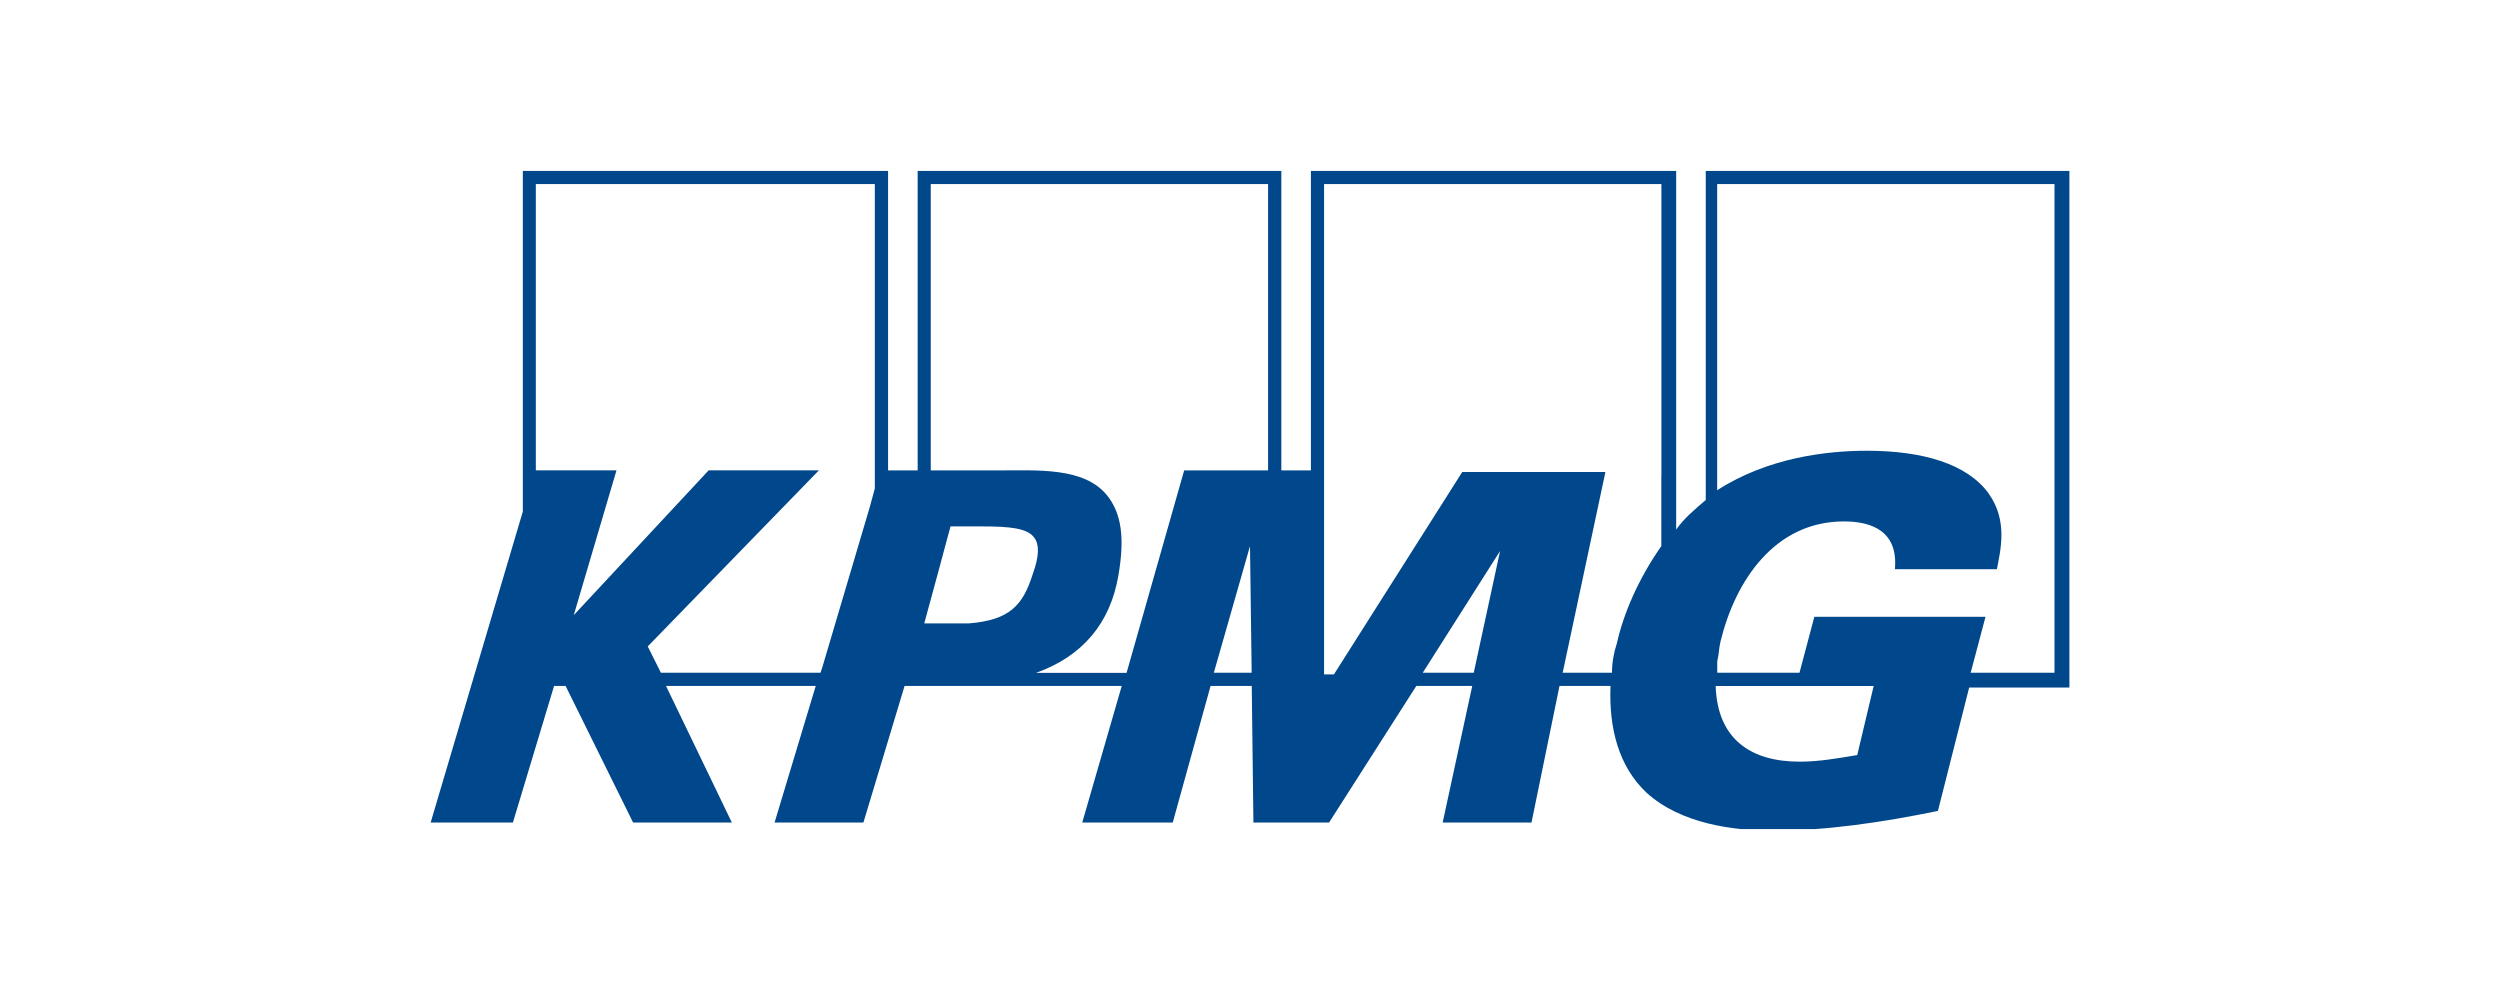 <?xml version="1.0" encoding="UTF-8"?>
<svg id="Layer_1" data-name="Layer 1" xmlns="http://www.w3.org/2000/svg" xmlns:xlink="http://www.w3.org/1999/xlink" viewBox="0 0 300 120">
  <defs>
    <style>
      .cls-1 {
        clip-path: url(#clippath);
      }

      .cls-2 {
        fill: none;
      }

      .cls-2, .cls-3 {
        stroke-width: 0px;
      }

      .cls-3 {
        fill: #00478b;
      }
    </style>
    <clipPath id="clippath">
      <rect class="cls-2" x="51.67" y="20.51" width="196.66" height="78.98"/>
    </clipPath>
  </defs>
  <g class="cls-1">
    <path class="cls-3" d="M246.75,80.73h-10.27l1.78-6.71h-20.54l-1.78,6.71h-9.87v-1.38c.2-.79.2-1.58.39-2.37,1.78-7.31,6.52-14.41,14.81-14.41,3.36,0,6.52,1.18,6.12,5.73h12.24c.39-2.17,1.38-5.73-.99-9.08-2.57-3.55-7.9-5.13-14.61-5.13-4.74,0-11.85.79-17.97,4.74V22.09h40.48v58.64h.2ZM222.86,90.61c-2.37.39-4.54.79-6.91.79-5.92,0-9.87-2.76-10.07-9.08h18.96l-1.97,8.29ZM199.36,57.04v8.49c-2.76,3.95-4.54,8.1-5.33,11.65-.39,1.18-.59,2.37-.59,3.55h-5.92l5.13-24.09h-17.18l-15.4,24.29h-1.18V22.09h40.48v34.95ZM176.85,80.73h-6.12l9.28-14.61-3.16,14.61ZM152.17,56.45h-10.07l-6.91,24.29h-10.86c5.53-1.97,8.89-5.92,9.87-11.65.79-4.54.39-7.5-1.38-9.68-2.76-3.36-8.29-2.96-13.03-2.96h-8.1V22.09h40.48v34.36ZM145.66,80.73l4.34-15.2.2,15.2h-4.54ZM116.24,74.81h-5.33l1.18-4.34.59-2.17,1.38-5.13h3.75c3.36,0,5.53.2,6.32,1.38.59.79.59,2.17-.2,4.34-1.18,3.75-2.76,5.53-7.7,5.92M104.98,58.62l-.59,2.17-5.73,19.35-.2.59h-19.15l-1.58-3.16,20.54-21.13h-13.23l-16.19,17.38,5.13-17.38h-9.68V22.09h40.68v36.53ZM204.69,20.51v39.49c-1.38,1.18-2.57,2.17-3.55,3.55V20.51h-43.83v35.94h-3.55V20.51h-43.64v35.94h-3.55V20.51h-43.83v40.87l-11.06,37.32h9.87l4.94-16.39h1.38l8.1,16.39h11.85l-7.9-16.39h17.97l-4.94,16.39h10.66l4.94-16.39h26.06l-4.74,16.39h10.86l4.54-16.39h4.94l.2,16.39h9.08l10.47-16.39h6.71l-3.55,16.39h10.66l3.36-16.39h6.12c-.2,5.13.99,9.68,4.34,12.83,4.15,3.75,10.47,4.54,15.2,4.54,6.32,0,13.03-.99,19.75-2.37l3.75-14.81h12.04V20.51h-43.64Z"/>
  </g>
</svg>